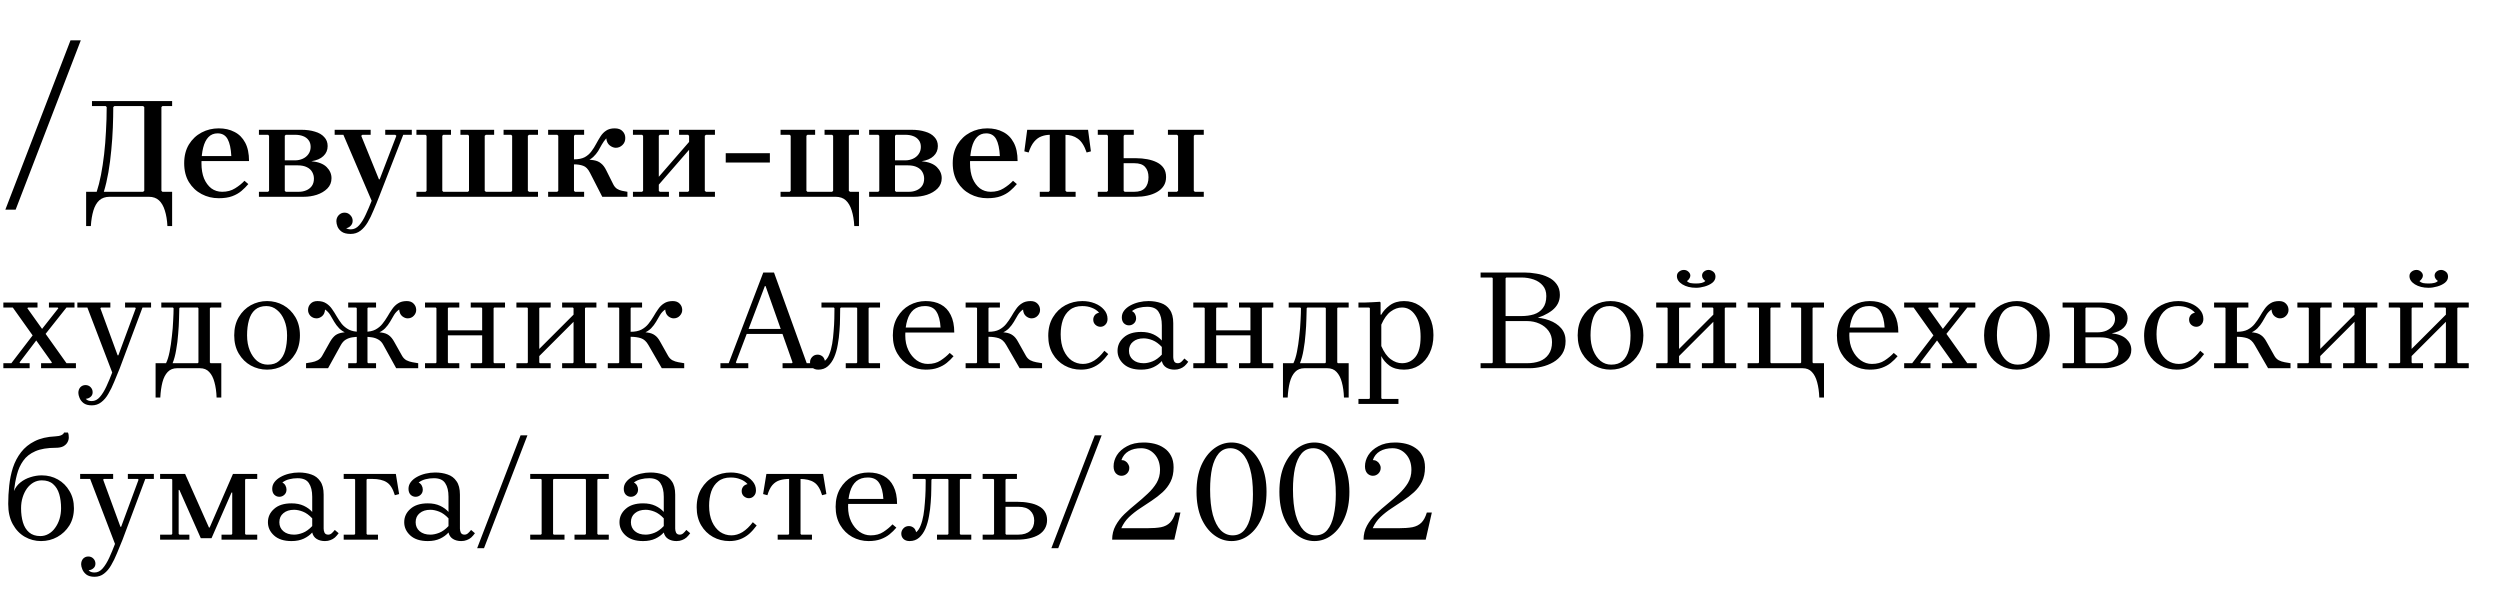 <?xml version="1.0" encoding="UTF-8"?> <svg xmlns="http://www.w3.org/2000/svg" width="140" height="33" viewBox="0 0 140 33" fill="none"><path d="M0.3 11.74L3.948 2.26H4.524L0.876 11.74H0.3ZM9.639 5.94H9.095L9.039 5.996V10.684L9.095 10.74H9.639V12.66H9.375C9.359 12.329 9.311 12.039 9.231 11.788C9.156 11.543 9.047 11.353 8.903 11.22C8.759 11.087 8.569 11.02 8.335 11.02H6.135C5.9 11.02 5.708 11.087 5.559 11.22C5.415 11.353 5.305 11.543 5.231 11.788C5.156 12.039 5.108 12.329 5.087 12.66H4.823V10.74H5.415C5.505 10.468 5.585 10.153 5.655 9.796C5.724 9.439 5.783 9.052 5.831 8.636C5.879 8.22 5.913 7.788 5.935 7.34C5.961 6.892 5.975 6.444 5.975 5.996L5.919 5.94H5.151V5.66H9.639V5.94ZM8.015 10.74L8.079 10.684V5.996L8.015 5.94H6.407L6.343 5.996C6.343 6.348 6.335 6.732 6.319 7.148C6.303 7.564 6.273 7.985 6.231 8.412C6.193 8.833 6.14 9.244 6.071 9.644C6.001 10.044 5.916 10.409 5.815 10.74H8.015ZM12.25 11.1C11.903 11.1 11.583 11.023 11.29 10.868C10.996 10.713 10.759 10.489 10.578 10.196C10.402 9.903 10.314 9.551 10.314 9.14C10.314 8.735 10.402 8.385 10.578 8.092C10.759 7.799 10.996 7.575 11.29 7.42C11.583 7.265 11.903 7.188 12.25 7.188C12.586 7.188 12.879 7.255 13.13 7.388C13.386 7.516 13.586 7.716 13.73 7.988C13.874 8.255 13.946 8.599 13.946 9.02H11.122V8.74H12.954C12.932 8.319 12.863 8.001 12.746 7.788C12.628 7.575 12.442 7.468 12.186 7.468C11.978 7.468 11.807 7.537 11.674 7.676C11.54 7.815 11.442 8.012 11.378 8.268C11.314 8.519 11.282 8.809 11.282 9.14C11.282 9.471 11.33 9.756 11.426 9.996C11.527 10.231 11.663 10.415 11.834 10.548C12.01 10.676 12.212 10.74 12.442 10.74C12.719 10.74 12.959 10.676 13.162 10.548C13.37 10.42 13.546 10.279 13.69 10.124L13.906 10.308C13.794 10.441 13.666 10.569 13.522 10.692C13.378 10.815 13.204 10.913 13.002 10.988C12.799 11.063 12.548 11.1 12.25 11.1ZM17.436 9.028C17.825 9.065 18.11 9.175 18.292 9.356C18.473 9.537 18.564 9.745 18.564 9.98C18.564 10.209 18.486 10.401 18.332 10.556C18.177 10.711 17.98 10.828 17.74 10.908C17.505 10.983 17.262 11.02 17.012 11.02H14.5V10.74H15.012L15.068 10.684V7.604L15.012 7.548H14.5V7.268H16.868C17.161 7.268 17.417 7.303 17.636 7.372C17.86 7.436 18.033 7.537 18.156 7.676C18.284 7.809 18.348 7.977 18.348 8.18C18.348 8.404 18.268 8.591 18.108 8.74C17.953 8.889 17.729 8.985 17.436 9.028ZM15.948 7.604V8.98H16.524C16.673 8.98 16.814 8.951 16.948 8.892C17.081 8.833 17.188 8.748 17.268 8.636C17.353 8.519 17.396 8.383 17.396 8.228C17.396 8.073 17.356 7.945 17.276 7.844C17.201 7.743 17.097 7.668 16.964 7.62C16.836 7.572 16.689 7.548 16.524 7.548H16.004L15.948 7.604ZM16.74 10.74C16.884 10.74 17.02 10.713 17.148 10.66C17.276 10.607 17.38 10.527 17.46 10.42C17.54 10.308 17.58 10.169 17.58 10.004C17.58 9.871 17.548 9.748 17.484 9.636C17.42 9.519 17.321 9.428 17.188 9.364C17.054 9.295 16.881 9.26 16.668 9.26H15.948V10.684L16.004 10.74H16.74ZM20.813 11.244L19.229 7.548H18.741V7.268H20.757V7.548H20.293L20.229 7.604L21.221 10.044H21.261L22.197 7.604L22.133 7.548H21.573V7.268H23.061V7.548H22.581L21.229 11.02L20.813 11.244ZM19.637 13.1C19.424 13.1 19.258 13.06 19.141 12.98C19.029 12.9 18.949 12.804 18.901 12.692C18.858 12.58 18.837 12.479 18.837 12.388C18.837 12.255 18.882 12.14 18.973 12.044C19.064 11.953 19.17 11.908 19.293 11.908C19.421 11.908 19.528 11.953 19.613 12.044C19.704 12.135 19.749 12.241 19.749 12.364C19.749 12.487 19.704 12.588 19.613 12.668C19.528 12.748 19.421 12.788 19.293 12.788C19.213 12.788 19.146 12.767 19.093 12.724C19.045 12.681 19.008 12.631 18.981 12.572C18.96 12.513 18.949 12.452 18.949 12.388H19.189C19.189 12.452 19.202 12.519 19.229 12.588C19.261 12.663 19.309 12.724 19.373 12.772C19.442 12.82 19.533 12.844 19.645 12.844C19.821 12.844 19.976 12.769 20.109 12.62C20.242 12.471 20.365 12.273 20.477 12.028C20.589 11.788 20.701 11.527 20.813 11.244L21.229 11.02C21.128 11.281 21.024 11.535 20.917 11.78C20.816 12.031 20.706 12.255 20.589 12.452C20.472 12.649 20.336 12.807 20.181 12.924C20.026 13.041 19.845 13.1 19.637 13.1ZM29.624 7.548L29.56 7.604V10.684L29.624 10.74H30.128V11.02H23.32V10.74H23.832L23.888 10.684V7.604L23.832 7.548H23.32V7.268H25.256V7.548H24.824L24.768 7.604V10.684L24.824 10.74H26.208L26.264 10.684V7.604L26.208 7.548H25.784V7.268H27.672V7.548H27.208L27.144 7.604V10.684L27.208 10.74H28.624L28.68 10.684V7.604L28.624 7.548H28.2V7.268H30.128V7.548H29.624ZM32.143 10.684L32.199 10.74H32.711V11.02H30.695V10.74H31.207L31.263 10.684V7.604L31.207 7.548H30.695V7.268H32.711V7.548H32.199L32.143 7.604V10.684ZM33.727 11.02L33.039 9.676C32.932 9.463 32.804 9.332 32.655 9.284C32.511 9.231 32.34 9.204 32.143 9.204V8.924H32.639C32.884 8.924 33.087 8.94 33.247 8.972C33.412 8.999 33.548 9.057 33.655 9.148C33.767 9.233 33.866 9.364 33.951 9.54L34.343 10.324C34.396 10.431 34.466 10.513 34.551 10.572C34.636 10.625 34.73 10.663 34.831 10.684C34.932 10.705 35.034 10.724 35.135 10.74V11.02H33.727ZM34.423 7.188C34.62 7.188 34.767 7.241 34.863 7.348C34.964 7.449 35.015 7.575 35.015 7.724C35.02 7.884 34.967 8.017 34.855 8.124C34.748 8.225 34.626 8.276 34.487 8.276C34.375 8.276 34.263 8.233 34.151 8.148C34.039 8.063 33.972 7.929 33.951 7.748C33.855 7.855 33.772 7.969 33.703 8.092C33.639 8.215 33.57 8.337 33.495 8.46C33.42 8.577 33.33 8.687 33.223 8.788C33.116 8.889 32.978 8.969 32.807 9.028C32.636 9.087 32.415 9.116 32.143 9.116V8.924C32.388 8.924 32.588 8.884 32.743 8.804C32.898 8.719 33.023 8.609 33.119 8.476C33.22 8.343 33.308 8.204 33.383 8.06C33.463 7.911 33.546 7.769 33.631 7.636C33.716 7.503 33.82 7.396 33.943 7.316C34.066 7.231 34.226 7.188 34.423 7.188ZM36.893 10.684L36.949 10.74H37.461V11.02H35.445V10.74H35.957L36.013 10.684V7.604L35.957 7.548H35.445V7.268H37.461V7.548H36.949L36.893 7.604V10.684ZM39.469 10.684L39.533 10.74H40.037V11.02H38.029V10.74H38.533L38.589 10.684V7.604L38.533 7.548H38.029V7.268H40.037V7.548H39.533L39.469 7.604V10.684ZM38.589 8.388L36.893 10.34V9.9L38.589 7.948V8.388ZM40.641 8.58H43.113V9.1H40.641V8.58ZM43.711 11.02V10.74H44.223L44.279 10.684V7.604L44.223 7.548H43.711V7.268H45.647V7.548H45.215L45.159 7.604V10.684L45.215 10.74H46.599L46.655 10.684V7.604L46.599 7.548H46.175V7.268H48.103V7.548H47.599L47.535 7.604V10.684L47.599 10.74H48.103V12.66H47.839C47.823 12.329 47.775 12.039 47.695 11.788C47.62 11.543 47.511 11.353 47.367 11.22C47.223 11.087 47.031 11.02 46.791 11.02H43.711ZM51.608 9.028C51.997 9.065 52.282 9.175 52.464 9.356C52.645 9.537 52.736 9.745 52.736 9.98C52.736 10.209 52.658 10.401 52.504 10.556C52.349 10.711 52.152 10.828 51.912 10.908C51.677 10.983 51.434 11.02 51.184 11.02H48.672V10.74H49.184L49.24 10.684V7.604L49.184 7.548H48.672V7.268H51.04C51.333 7.268 51.589 7.303 51.808 7.372C52.032 7.436 52.205 7.537 52.328 7.676C52.456 7.809 52.52 7.977 52.52 8.18C52.52 8.404 52.44 8.591 52.28 8.74C52.125 8.889 51.901 8.985 51.608 9.028ZM50.12 7.604V8.98H50.696C50.845 8.98 50.986 8.951 51.12 8.892C51.253 8.833 51.36 8.748 51.44 8.636C51.525 8.519 51.568 8.383 51.568 8.228C51.568 8.073 51.528 7.945 51.448 7.844C51.373 7.743 51.269 7.668 51.136 7.62C51.008 7.572 50.861 7.548 50.696 7.548H50.176L50.12 7.604ZM50.912 10.74C51.056 10.74 51.192 10.713 51.32 10.66C51.448 10.607 51.552 10.527 51.632 10.42C51.712 10.308 51.752 10.169 51.752 10.004C51.752 9.871 51.72 9.748 51.656 9.636C51.592 9.519 51.493 9.428 51.36 9.364C51.226 9.295 51.053 9.26 50.84 9.26H50.12V10.684L50.176 10.74H50.912ZM55.289 11.1C54.942 11.1 54.622 11.023 54.329 10.868C54.035 10.713 53.798 10.489 53.617 10.196C53.441 9.903 53.353 9.551 53.353 9.14C53.353 8.735 53.441 8.385 53.617 8.092C53.798 7.799 54.035 7.575 54.329 7.42C54.622 7.265 54.942 7.188 55.289 7.188C55.625 7.188 55.918 7.255 56.169 7.388C56.425 7.516 56.625 7.716 56.769 7.988C56.913 8.255 56.985 8.599 56.985 9.02H54.161V8.74H55.993C55.971 8.319 55.902 8.001 55.785 7.788C55.667 7.575 55.481 7.468 55.225 7.468C55.017 7.468 54.846 7.537 54.713 7.676C54.58 7.815 54.481 8.012 54.417 8.268C54.353 8.519 54.321 8.809 54.321 9.14C54.321 9.471 54.369 9.756 54.465 9.996C54.566 10.231 54.702 10.415 54.873 10.548C55.049 10.676 55.252 10.74 55.481 10.74C55.758 10.74 55.998 10.676 56.201 10.548C56.409 10.42 56.585 10.279 56.729 10.124L56.945 10.308C56.833 10.441 56.705 10.569 56.561 10.692C56.417 10.815 56.243 10.913 56.041 10.988C55.838 11.063 55.587 11.1 55.289 11.1ZM58.827 7.548C58.645 7.548 58.477 7.577 58.323 7.636C58.173 7.689 58.038 7.788 57.915 7.932C57.792 8.076 57.688 8.279 57.603 8.54L57.363 8.476L57.523 7.268H60.931L61.091 8.476L60.851 8.54C60.723 8.161 60.557 7.903 60.355 7.764C60.157 7.62 59.912 7.548 59.619 7.548H58.827ZM59.667 7.436V10.684L59.731 10.74H60.235V11.02H58.227V10.74H58.731L58.787 10.684V7.436H59.667ZM66.852 10.684L66.908 10.74H67.412V11.02H65.404V10.74H65.908L65.972 10.684V7.604L65.908 7.548H65.404V7.268H67.412V7.548H66.908L66.852 7.604V10.684ZM61.476 11.02V10.74H61.988L62.044 10.684V7.604L61.988 7.548H61.476V7.268H63.492V7.548H62.98L62.924 7.604V8.86H63.628C63.842 8.86 64.047 8.879 64.244 8.916C64.447 8.953 64.628 9.012 64.788 9.092C64.948 9.172 65.074 9.279 65.164 9.412C65.255 9.545 65.3 9.713 65.3 9.916C65.3 10.108 65.255 10.273 65.164 10.412C65.074 10.551 64.948 10.665 64.788 10.756C64.628 10.847 64.447 10.913 64.244 10.956C64.047 10.999 63.842 11.02 63.628 11.02H61.476ZM62.98 10.74H63.524C63.791 10.74 63.988 10.671 64.116 10.532C64.25 10.388 64.316 10.185 64.316 9.924C64.316 9.679 64.252 9.487 64.124 9.348C64.002 9.209 63.802 9.14 63.524 9.14H62.924V10.684L62.98 10.74Z" fill="black"></path><path d="M2.3 20.62V20.34H2.868L2.908 20.3L0.716 17.22H0.188V16.94H2.1V17.22H1.572L1.532 17.26L3.724 20.34H4.252V20.62H2.3ZM0.188 20.62V20.34H0.636L1.964 18.604H2.38L1.092 20.3L1.132 20.34H1.66V20.62H0.188ZM2.084 18.764L3.268 17.26L3.228 17.22H2.74V16.94H4.172V17.22H3.724L2.5 18.764H2.084ZM6.284 20.86L4.892 17.22H4.332V16.94H6.18V17.22H5.66L5.62 17.26L6.588 19.9H6.628L7.604 17.26L7.564 17.22H7.004V16.94H8.46V17.22H7.98L6.708 20.62L6.284 20.86ZM5.14 22.7C4.943 22.7 4.788 22.657 4.676 22.572C4.569 22.487 4.495 22.388 4.452 22.276C4.409 22.169 4.388 22.079 4.388 22.004C4.388 21.876 4.425 21.77 4.5 21.684C4.58 21.604 4.676 21.564 4.788 21.564C4.9 21.564 4.993 21.602 5.068 21.676C5.148 21.756 5.188 21.852 5.188 21.964C5.188 22.076 5.148 22.164 5.068 22.228C4.988 22.297 4.895 22.332 4.788 22.332C4.729 22.332 4.673 22.316 4.62 22.284C4.567 22.258 4.524 22.22 4.492 22.172C4.46 22.124 4.444 22.068 4.444 22.004H4.684C4.684 22.058 4.695 22.119 4.716 22.188C4.743 22.263 4.788 22.327 4.852 22.38C4.921 22.433 5.017 22.46 5.14 22.46C5.311 22.46 5.463 22.383 5.596 22.228C5.729 22.073 5.852 21.873 5.964 21.628C6.076 21.383 6.183 21.127 6.284 20.86L6.708 20.62C6.601 20.881 6.497 21.135 6.396 21.38C6.295 21.631 6.185 21.855 6.068 22.052C5.956 22.25 5.823 22.407 5.668 22.524C5.519 22.642 5.343 22.7 5.14 22.7ZM12.393 17.22H11.793L11.753 17.26V20.3L11.793 20.34H12.393V22.26H12.129C12.119 21.94 12.079 21.655 12.009 21.404C11.945 21.159 11.847 20.967 11.713 20.828C11.585 20.689 11.412 20.62 11.193 20.62H9.913C9.7 20.62 9.527 20.689 9.393 20.828C9.26 20.967 9.161 21.159 9.097 21.404C9.033 21.655 8.993 21.94 8.977 22.26H8.713V20.34H9.297C9.377 20.18 9.444 19.967 9.497 19.7C9.551 19.433 9.593 19.145 9.625 18.836C9.663 18.527 9.687 18.233 9.697 17.956C9.713 17.674 9.721 17.442 9.721 17.26L9.681 17.22H9.033V16.94H12.393V17.22ZM11.073 20.34L11.113 20.3V17.26L11.073 17.22H10.081L10.041 17.26C10.041 17.404 10.036 17.604 10.025 17.86C10.02 18.116 10.004 18.396 9.977 18.7C9.956 19.004 9.919 19.303 9.865 19.596C9.817 19.884 9.751 20.132 9.665 20.34H11.073ZM14.956 16.86C15.287 16.86 15.591 16.938 15.868 17.092C16.145 17.247 16.369 17.468 16.54 17.756C16.71 18.044 16.796 18.386 16.796 18.78C16.796 19.175 16.71 19.516 16.54 19.804C16.369 20.092 16.145 20.314 15.868 20.468C15.591 20.623 15.287 20.7 14.956 20.7C14.63 20.7 14.326 20.623 14.044 20.468C13.767 20.314 13.543 20.092 13.372 19.804C13.201 19.516 13.116 19.175 13.116 18.78C13.116 18.386 13.201 18.044 13.372 17.756C13.543 17.468 13.767 17.247 14.044 17.092C14.326 16.938 14.63 16.86 14.956 16.86ZM14.996 20.42C15.262 20.42 15.473 20.351 15.628 20.212C15.788 20.068 15.902 19.873 15.972 19.628C16.041 19.383 16.076 19.1 16.076 18.78C16.076 18.465 16.025 18.186 15.924 17.94C15.822 17.689 15.684 17.495 15.508 17.356C15.337 17.212 15.14 17.14 14.916 17.14C14.655 17.14 14.444 17.209 14.284 17.348C14.124 17.487 14.009 17.681 13.94 17.932C13.87 18.177 13.836 18.46 13.836 18.78C13.836 19.095 13.886 19.378 13.988 19.628C14.089 19.873 14.225 20.068 14.396 20.212C14.572 20.351 14.772 20.42 14.996 20.42ZM20.579 20.3L20.619 20.34H21.059V20.62H19.499V20.34H19.939L19.979 20.3V17.26L19.939 17.22H19.499V16.94H21.059V17.22H20.619L20.579 17.26V20.3ZM22.187 20.62L21.467 19.316C21.398 19.183 21.307 19.084 21.195 19.02C21.088 18.956 20.968 18.913 20.835 18.892C20.702 18.871 20.563 18.86 20.419 18.86V18.58H20.659C20.947 18.58 21.177 18.593 21.347 18.62C21.523 18.642 21.665 18.692 21.771 18.772C21.883 18.852 21.985 18.975 22.075 19.14L22.515 19.924C22.574 20.031 22.654 20.113 22.755 20.172C22.862 20.226 22.974 20.263 23.091 20.284C23.209 20.305 23.318 20.324 23.419 20.34V20.62H22.187ZM22.779 16.86C22.945 16.86 23.073 16.908 23.163 17.004C23.254 17.095 23.302 17.207 23.307 17.34C23.312 17.468 23.267 17.583 23.171 17.684C23.081 17.78 22.966 17.828 22.827 17.828C22.726 17.828 22.625 17.788 22.523 17.708C22.422 17.623 22.366 17.497 22.355 17.332C22.238 17.412 22.142 17.514 22.067 17.636C21.992 17.759 21.918 17.887 21.843 18.02C21.768 18.148 21.675 18.271 21.563 18.388C21.451 18.5 21.305 18.593 21.123 18.668C20.947 18.738 20.712 18.772 20.419 18.772V18.58C20.665 18.58 20.864 18.54 21.019 18.46C21.179 18.375 21.31 18.268 21.411 18.14C21.518 18.007 21.614 17.868 21.699 17.724C21.785 17.575 21.872 17.436 21.963 17.308C22.054 17.175 22.163 17.068 22.291 16.988C22.419 16.903 22.582 16.86 22.779 16.86ZM18.371 20.62H17.139V20.34C17.241 20.324 17.35 20.305 17.467 20.284C17.584 20.263 17.694 20.226 17.795 20.172C17.902 20.113 17.985 20.031 18.043 19.924L18.483 19.14C18.579 18.975 18.68 18.852 18.787 18.772C18.899 18.692 19.041 18.642 19.211 18.62C19.387 18.593 19.616 18.58 19.899 18.58H20.139V18.86C19.995 18.86 19.857 18.871 19.723 18.892C19.59 18.913 19.47 18.956 19.363 19.02C19.256 19.084 19.166 19.183 19.091 19.316L18.371 20.62ZM17.779 16.86C17.977 16.86 18.139 16.903 18.267 16.988C18.395 17.068 18.505 17.175 18.595 17.308C18.686 17.436 18.774 17.575 18.859 17.724C18.945 17.868 19.038 18.007 19.139 18.14C19.246 18.268 19.379 18.375 19.539 18.46C19.699 18.54 19.899 18.58 20.139 18.58V18.772C19.846 18.772 19.608 18.738 19.427 18.668C19.251 18.593 19.107 18.5 18.995 18.388C18.883 18.271 18.79 18.148 18.715 18.02C18.64 17.887 18.566 17.759 18.491 17.636C18.416 17.514 18.32 17.412 18.203 17.332C18.192 17.497 18.137 17.623 18.035 17.708C17.934 17.788 17.832 17.828 17.731 17.828C17.593 17.828 17.475 17.78 17.379 17.684C17.288 17.583 17.246 17.468 17.251 17.34C17.256 17.207 17.305 17.095 17.395 17.004C17.486 16.908 17.614 16.86 17.779 16.86ZM26.361 20.62V20.34H26.961L27.001 20.3V17.26L26.961 17.22H26.361V16.94H28.281V17.22H27.681L27.641 17.26V20.3L27.681 20.34H28.281V20.62H26.361ZM23.801 20.62V20.34H24.401L24.441 20.3V17.26L24.401 17.22H23.801V16.94H25.721V17.22H25.121L25.081 17.26V20.3L25.121 20.34H25.721V20.62H23.801ZM24.761 18.78V18.5H27.385V18.78H24.761ZM30.199 20.3L30.239 20.34H30.839V20.62H28.919V20.34H29.519L29.559 20.3V17.26L29.519 17.22H28.919V16.94H30.839V17.22H30.239L30.199 17.26V20.3ZM32.759 20.3L32.799 20.34H33.399V20.62H31.479V20.34H32.079L32.119 20.3V17.26L32.079 17.22H31.479V16.94H33.399V17.22H32.799L32.759 17.26V20.3ZM32.119 18.02L30.199 19.94V19.54L32.119 17.62V18.02ZM35.316 20.3L35.356 20.34H35.956V20.62H34.036V20.34H34.636L34.676 20.3V17.26L34.636 17.22H34.036V16.94H35.956V17.22H35.356L35.316 17.26V20.3ZM37.06 20.62L36.308 19.316C36.196 19.119 36.057 18.994 35.892 18.94C35.727 18.887 35.535 18.86 35.316 18.86V18.58H35.556C35.844 18.58 36.073 18.593 36.244 18.62C36.42 18.642 36.561 18.692 36.668 18.772C36.78 18.847 36.881 18.97 36.972 19.14L37.412 19.924C37.471 20.031 37.55 20.113 37.652 20.172C37.758 20.226 37.87 20.263 37.988 20.284C38.105 20.305 38.215 20.324 38.316 20.34V20.62H37.06ZM37.676 16.86C37.841 16.86 37.969 16.908 38.06 17.004C38.151 17.095 38.199 17.207 38.204 17.34C38.209 17.468 38.164 17.583 38.068 17.684C37.977 17.78 37.862 17.828 37.724 17.828C37.623 17.828 37.521 17.788 37.42 17.708C37.319 17.623 37.263 17.497 37.252 17.332C37.135 17.412 37.038 17.514 36.964 17.636C36.889 17.759 36.815 17.887 36.74 18.02C36.665 18.148 36.572 18.271 36.46 18.388C36.348 18.5 36.201 18.593 36.02 18.668C35.844 18.738 35.609 18.772 35.316 18.772V18.58C35.561 18.58 35.761 18.54 35.916 18.46C36.076 18.375 36.206 18.268 36.308 18.14C36.414 18.007 36.511 17.868 36.596 17.724C36.681 17.575 36.769 17.436 36.86 17.308C36.95 17.175 37.06 17.068 37.188 16.988C37.316 16.903 37.478 16.86 37.676 16.86ZM40.344 20.62V20.34H40.808L42.744 15.26H43.344L45.176 20.34H45.72V20.62H43.824V20.34H44.344L44.384 20.3L42.872 16.02H42.832L41.208 20.3L41.248 20.34H41.904V20.62H40.344ZM41.616 18.7V18.42H44.008V18.7H41.616ZM48.682 17.22L48.642 17.26V20.3L48.682 20.34H49.282V20.62H47.362V20.34H47.962L48.002 20.3V17.26L47.962 17.22H47.09L47.05 17.26C47.05 17.404 47.048 17.588 47.042 17.812C47.042 18.031 47.032 18.271 47.01 18.532C46.994 18.788 46.962 19.044 46.914 19.3C46.872 19.556 46.805 19.791 46.714 20.004C46.624 20.212 46.506 20.38 46.362 20.508C46.218 20.636 46.04 20.7 45.826 20.7C45.682 20.7 45.568 20.66 45.482 20.58C45.402 20.5 45.362 20.401 45.362 20.284C45.362 20.172 45.402 20.073 45.482 19.988C45.562 19.903 45.664 19.86 45.786 19.86C45.877 19.86 45.96 19.887 46.034 19.94C46.109 19.988 46.162 20.076 46.194 20.204C46.296 20.124 46.378 20.002 46.442 19.836C46.512 19.666 46.565 19.471 46.602 19.252C46.64 19.028 46.666 18.796 46.682 18.556C46.704 18.311 46.717 18.076 46.722 17.852C46.728 17.628 46.73 17.431 46.73 17.26L46.69 17.22H46.002V16.94H49.282V17.22H48.682ZM51.839 20.7C51.513 20.7 51.209 20.623 50.927 20.468C50.649 20.314 50.425 20.092 50.255 19.804C50.084 19.516 49.999 19.175 49.999 18.78C49.999 18.386 50.084 18.044 50.255 17.756C50.425 17.468 50.649 17.247 50.927 17.092C51.209 16.938 51.513 16.86 51.839 16.86C52.169 16.86 52.452 16.924 52.687 17.052C52.927 17.18 53.111 17.375 53.239 17.636C53.372 17.898 53.439 18.226 53.439 18.62H50.639V18.34H52.671C52.649 17.956 52.572 17.66 52.439 17.452C52.311 17.244 52.097 17.14 51.799 17.14C51.537 17.14 51.324 17.209 51.159 17.348C50.999 17.487 50.881 17.681 50.807 17.932C50.732 18.177 50.695 18.46 50.695 18.78C50.695 19.095 50.753 19.372 50.871 19.612C50.988 19.852 51.143 20.041 51.335 20.18C51.527 20.314 51.735 20.38 51.959 20.38C52.241 20.38 52.479 20.316 52.671 20.188C52.868 20.06 53.039 19.919 53.183 19.764L53.399 19.948C53.287 20.081 53.159 20.207 53.015 20.324C52.876 20.436 52.711 20.527 52.519 20.596C52.332 20.666 52.105 20.7 51.839 20.7ZM55.355 20.3L55.395 20.34H55.995V20.62H54.075V20.34H54.675L54.715 20.3V17.26L54.675 17.22H54.075V16.94H55.995V17.22H55.395L55.355 17.26V20.3ZM57.099 20.62L56.347 19.316C56.235 19.119 56.096 18.994 55.931 18.94C55.766 18.887 55.574 18.86 55.355 18.86V18.58H55.595C55.883 18.58 56.112 18.593 56.283 18.62C56.459 18.642 56.6 18.692 56.707 18.772C56.819 18.847 56.92 18.97 57.011 19.14L57.451 19.924C57.51 20.031 57.59 20.113 57.691 20.172C57.797 20.226 57.91 20.263 58.027 20.284C58.144 20.305 58.254 20.324 58.355 20.34V20.62H57.099ZM57.715 16.86C57.88 16.86 58.008 16.908 58.099 17.004C58.19 17.095 58.237 17.207 58.243 17.34C58.248 17.468 58.203 17.583 58.107 17.684C58.016 17.78 57.901 17.828 57.763 17.828C57.661 17.828 57.56 17.788 57.459 17.708C57.358 17.623 57.301 17.497 57.291 17.332C57.173 17.412 57.078 17.514 57.003 17.636C56.928 17.759 56.853 17.887 56.779 18.02C56.704 18.148 56.611 18.271 56.499 18.388C56.387 18.5 56.24 18.593 56.059 18.668C55.883 18.738 55.648 18.772 55.355 18.772V18.58C55.6 18.58 55.8 18.54 55.955 18.46C56.115 18.375 56.245 18.268 56.347 18.14C56.453 18.007 56.55 17.868 56.635 17.724C56.72 17.575 56.808 17.436 56.899 17.308C56.989 17.175 57.099 17.068 57.227 16.988C57.355 16.903 57.517 16.86 57.715 16.86ZM60.534 20.7C60.198 20.7 59.891 20.623 59.614 20.468C59.336 20.314 59.115 20.095 58.95 19.812C58.784 19.529 58.702 19.196 58.702 18.812C58.702 18.401 58.79 18.052 58.966 17.764C59.142 17.471 59.374 17.247 59.662 17.092C59.955 16.938 60.272 16.86 60.614 16.86C60.864 16.86 61.096 16.903 61.31 16.988C61.523 17.073 61.694 17.191 61.822 17.34C61.955 17.489 62.022 17.663 62.022 17.86C62.022 17.994 61.982 18.1 61.902 18.18C61.827 18.26 61.734 18.3 61.622 18.3C61.52 18.3 61.427 18.263 61.342 18.188C61.262 18.113 61.222 18.017 61.222 17.9C61.222 17.815 61.246 17.738 61.294 17.668C61.342 17.593 61.427 17.54 61.55 17.508C61.438 17.386 61.302 17.295 61.142 17.236C60.987 17.172 60.808 17.14 60.606 17.14C60.318 17.14 60.086 17.212 59.91 17.356C59.734 17.495 59.603 17.684 59.518 17.924C59.438 18.164 59.398 18.431 59.398 18.724C59.398 19.071 59.454 19.369 59.566 19.62C59.678 19.866 59.827 20.055 60.014 20.188C60.206 20.316 60.416 20.38 60.646 20.38C60.859 20.38 61.067 20.319 61.27 20.196C61.472 20.068 61.664 19.884 61.846 19.644L62.062 19.828C61.928 20.009 61.787 20.167 61.638 20.3C61.488 20.428 61.323 20.527 61.142 20.596C60.96 20.666 60.758 20.7 60.534 20.7ZM65.774 20.7C65.592 20.7 65.438 20.66 65.31 20.58C65.182 20.5 65.099 20.38 65.062 20.22V18.22C65.062 17.895 65 17.642 64.878 17.46C64.76 17.273 64.55 17.18 64.246 17.18C64.08 17.18 63.926 17.199 63.782 17.236C63.643 17.268 63.512 17.329 63.39 17.42C63.475 17.468 63.534 17.527 63.566 17.596C63.603 17.666 63.622 17.74 63.622 17.82C63.622 17.938 63.582 18.034 63.502 18.108C63.422 18.183 63.328 18.22 63.222 18.22C63.11 18.22 63.014 18.18 62.934 18.1C62.859 18.02 62.822 17.911 62.822 17.772C62.822 17.634 62.864 17.508 62.95 17.396C63.035 17.284 63.15 17.188 63.294 17.108C63.438 17.028 63.598 16.967 63.774 16.924C63.955 16.881 64.136 16.86 64.318 16.86C64.574 16.86 64.806 16.898 65.014 16.972C65.222 17.041 65.387 17.167 65.51 17.348C65.638 17.524 65.702 17.775 65.702 18.1V20.004C65.702 20.079 65.718 20.154 65.75 20.228C65.787 20.303 65.856 20.34 65.958 20.34C66.032 20.34 66.099 20.314 66.158 20.26C66.216 20.207 66.272 20.145 66.326 20.076L66.542 20.26C66.478 20.351 66.408 20.431 66.334 20.5C66.259 20.564 66.176 20.612 66.086 20.644C65.995 20.681 65.891 20.7 65.774 20.7ZM63.902 20.7C63.48 20.7 63.155 20.596 62.926 20.388C62.696 20.18 62.582 19.932 62.582 19.644C62.582 19.351 62.696 19.103 62.926 18.9C63.155 18.692 63.48 18.588 63.902 18.588C64.168 18.588 64.398 18.634 64.59 18.724C64.782 18.815 64.939 18.93 65.062 19.068V19.428C64.891 19.247 64.718 19.122 64.542 19.052C64.366 18.983 64.2 18.948 64.046 18.948C63.795 18.948 63.595 19.012 63.446 19.14C63.296 19.263 63.222 19.431 63.222 19.644C63.222 19.852 63.296 20.02 63.446 20.148C63.595 20.276 63.795 20.34 64.046 20.34C64.2 20.34 64.366 20.305 64.542 20.236C64.718 20.167 64.891 20.041 65.062 19.86V20.22C64.939 20.359 64.782 20.474 64.59 20.564C64.398 20.655 64.168 20.7 63.902 20.7ZM69.385 20.62V20.34H69.985L70.025 20.3V17.26L69.985 17.22H69.385V16.94H71.305V17.22H70.705L70.665 17.26V20.3L70.705 20.34H71.305V20.62H69.385ZM66.825 20.62V20.34H67.425L67.465 20.3V17.26L67.425 17.22H66.825V16.94H68.745V17.22H68.145L68.105 17.26V20.3L68.145 20.34H68.745V20.62H66.825ZM67.785 18.78V18.5H70.409V18.78H67.785ZM75.526 17.22H74.926L74.886 17.26V20.3L74.926 20.34H75.526V22.26H75.262C75.251 21.94 75.211 21.655 75.142 21.404C75.078 21.159 74.979 20.967 74.846 20.828C74.718 20.689 74.545 20.62 74.326 20.62H73.046C72.833 20.62 72.659 20.689 72.526 20.828C72.393 20.967 72.294 21.159 72.23 21.404C72.166 21.655 72.126 21.94 72.11 22.26H71.846V20.34H72.43C72.51 20.18 72.577 19.967 72.63 19.7C72.683 19.433 72.726 19.145 72.758 18.836C72.795 18.527 72.819 18.233 72.83 17.956C72.846 17.674 72.854 17.442 72.854 17.26L72.814 17.22H72.166V16.94H75.526V17.22ZM74.206 20.34L74.246 20.3V17.26L74.206 17.22H73.214L73.174 17.26C73.174 17.404 73.169 17.604 73.158 17.86C73.153 18.116 73.137 18.396 73.11 18.7C73.089 19.004 73.051 19.303 72.998 19.596C72.95 19.884 72.883 20.132 72.798 20.34H74.206ZM78.625 16.86C78.945 16.86 79.227 16.94 79.473 17.1C79.723 17.255 79.918 17.476 80.057 17.764C80.201 18.047 80.273 18.38 80.273 18.764C80.273 19.148 80.201 19.487 80.057 19.78C79.918 20.068 79.723 20.295 79.473 20.46C79.227 20.62 78.945 20.7 78.625 20.7C78.289 20.7 78.017 20.625 77.809 20.476C77.606 20.327 77.454 20.148 77.353 19.94V22.3L77.393 22.34H78.313V22.62H76.073V22.34H76.673L76.713 22.3V17.26L76.673 17.22H76.073V16.94C76.211 16.94 76.345 16.94 76.473 16.94C76.606 16.935 76.737 16.93 76.865 16.924C76.998 16.919 77.134 16.911 77.273 16.9L77.313 16.94V17.62H77.353C77.454 17.433 77.611 17.26 77.825 17.1C78.043 16.94 78.31 16.86 78.625 16.86ZM78.513 20.34C78.817 20.34 79.065 20.226 79.257 19.996C79.454 19.762 79.553 19.383 79.553 18.86C79.553 18.337 79.454 17.935 79.257 17.652C79.065 17.364 78.817 17.22 78.513 17.22C78.294 17.22 78.083 17.295 77.881 17.444C77.678 17.593 77.502 17.839 77.353 18.18V19.38C77.502 19.721 77.678 19.967 77.881 20.116C78.083 20.265 78.294 20.34 78.513 20.34ZM85.825 17.876V17.78C86.171 17.78 86.483 17.834 86.761 17.94C87.038 18.041 87.259 18.188 87.425 18.38C87.59 18.572 87.673 18.809 87.673 19.092C87.673 19.38 87.609 19.623 87.481 19.82C87.353 20.012 87.187 20.167 86.985 20.284C86.782 20.401 86.563 20.487 86.329 20.54C86.099 20.593 85.881 20.62 85.673 20.62H82.913V20.34H83.553L83.593 20.3V15.58L83.553 15.54H82.913V15.26H85.353C85.582 15.26 85.814 15.281 86.049 15.324C86.283 15.361 86.499 15.428 86.697 15.524C86.894 15.615 87.051 15.743 87.169 15.908C87.291 16.068 87.353 16.271 87.353 16.516C87.353 16.863 87.209 17.151 86.921 17.38C86.633 17.604 86.267 17.77 85.825 17.876ZM84.353 15.54L84.313 15.58V17.772L83.953 17.7H85.193C85.454 17.7 85.689 17.668 85.897 17.604C86.11 17.535 86.278 17.418 86.401 17.252C86.529 17.087 86.593 16.863 86.593 16.58C86.593 16.34 86.529 16.145 86.401 15.996C86.273 15.841 86.102 15.727 85.889 15.652C85.675 15.578 85.443 15.54 85.193 15.54H84.353ZM85.513 20.34C85.774 20.34 86.009 20.303 86.217 20.228C86.43 20.148 86.598 20.02 86.721 19.844C86.849 19.668 86.913 19.439 86.913 19.156C86.913 18.916 86.849 18.708 86.721 18.532C86.593 18.356 86.422 18.22 86.209 18.124C85.995 18.028 85.763 17.98 85.513 17.98H83.953L84.313 17.892V20.3L84.353 20.34H85.513ZM90.19 16.86C90.521 16.86 90.825 16.938 91.102 17.092C91.379 17.247 91.603 17.468 91.774 17.756C91.945 18.044 92.03 18.386 92.03 18.78C92.03 19.175 91.945 19.516 91.774 19.804C91.603 20.092 91.379 20.314 91.102 20.468C90.825 20.623 90.521 20.7 90.19 20.7C89.865 20.7 89.561 20.623 89.278 20.468C89.001 20.314 88.777 20.092 88.606 19.804C88.436 19.516 88.35 19.175 88.35 18.78C88.35 18.386 88.436 18.044 88.606 17.756C88.777 17.468 89.001 17.247 89.278 17.092C89.561 16.938 89.865 16.86 90.19 16.86ZM90.23 20.42C90.497 20.42 90.707 20.351 90.862 20.212C91.022 20.068 91.137 19.873 91.206 19.628C91.275 19.383 91.31 19.1 91.31 18.78C91.31 18.465 91.26 18.186 91.158 17.94C91.057 17.689 90.918 17.495 90.742 17.356C90.572 17.212 90.374 17.14 90.15 17.14C89.889 17.14 89.678 17.209 89.518 17.348C89.358 17.487 89.243 17.681 89.174 17.932C89.105 18.177 89.07 18.46 89.07 18.78C89.07 19.095 89.121 19.378 89.222 19.628C89.323 19.873 89.46 20.068 89.63 20.212C89.806 20.351 90.006 20.42 90.23 20.42ZM94.027 20.3L94.067 20.34H94.667V20.62H92.747V20.34H93.347L93.387 20.3V17.26L93.347 17.22H92.747V16.94H94.667V17.22H94.067L94.027 17.26V20.3ZM96.587 20.3L96.627 20.34H97.227V20.62H95.307V20.34H95.907L95.947 20.3V17.26L95.907 17.22H95.307V16.94H97.227V17.22H96.627L96.587 17.26V20.3ZM95.947 18.02L94.027 19.94V19.54L95.947 17.62V18.02ZM93.907 15.46C93.907 15.359 93.947 15.276 94.027 15.212C94.107 15.148 94.197 15.116 94.299 15.116C94.395 15.116 94.477 15.148 94.547 15.212C94.621 15.276 94.659 15.351 94.659 15.436C94.659 15.495 94.637 15.553 94.595 15.612C94.557 15.671 94.515 15.713 94.467 15.74C94.515 15.793 94.581 15.831 94.667 15.852C94.757 15.868 94.861 15.876 94.979 15.876C95.096 15.876 95.2 15.866 95.291 15.844C95.381 15.823 95.451 15.786 95.499 15.732C95.461 15.711 95.421 15.674 95.379 15.62C95.336 15.562 95.315 15.5 95.315 15.436C95.315 15.345 95.349 15.271 95.419 15.212C95.493 15.148 95.581 15.116 95.683 15.116C95.768 15.116 95.853 15.148 95.939 15.212C96.024 15.276 96.067 15.37 96.067 15.492C96.067 15.626 96.008 15.74 95.891 15.836C95.773 15.927 95.629 15.996 95.459 16.044C95.293 16.092 95.133 16.116 94.979 16.116C94.675 16.116 94.419 16.052 94.211 15.924C94.008 15.796 93.907 15.642 93.907 15.46ZM97.864 20.62V20.34H98.464L98.504 20.3V17.26L98.464 17.22H97.864V16.94H99.704V17.22H99.184L99.144 17.26V20.3L99.184 20.34H100.824L100.864 20.3V17.26L100.824 17.22H100.304V16.94H102.144V17.22H101.544L101.504 17.26V20.3L101.544 20.34H102.144V22.26H101.88C101.869 21.94 101.829 21.655 101.76 21.404C101.696 21.159 101.597 20.967 101.464 20.828C101.336 20.689 101.163 20.62 100.944 20.62H97.864ZM104.706 20.7C104.38 20.7 104.076 20.623 103.794 20.468C103.516 20.314 103.292 20.092 103.122 19.804C102.951 19.516 102.866 19.175 102.866 18.78C102.866 18.386 102.951 18.044 103.122 17.756C103.292 17.468 103.516 17.247 103.794 17.092C104.076 16.938 104.38 16.86 104.706 16.86C105.036 16.86 105.319 16.924 105.554 17.052C105.794 17.18 105.978 17.375 106.106 17.636C106.239 17.898 106.306 18.226 106.306 18.62H103.506V18.34H105.538C105.516 17.956 105.439 17.66 105.306 17.452C105.178 17.244 104.964 17.14 104.666 17.14C104.404 17.14 104.191 17.209 104.026 17.348C103.866 17.487 103.748 17.681 103.674 17.932C103.599 18.177 103.562 18.46 103.562 18.78C103.562 19.095 103.62 19.372 103.738 19.612C103.855 19.852 104.01 20.041 104.202 20.18C104.394 20.314 104.602 20.38 104.826 20.38C105.108 20.38 105.346 20.316 105.538 20.188C105.735 20.06 105.906 19.919 106.05 19.764L106.266 19.948C106.154 20.081 106.026 20.207 105.882 20.324C105.743 20.436 105.578 20.527 105.386 20.596C105.199 20.666 104.972 20.7 104.706 20.7ZM108.745 20.62V20.34H109.313L109.353 20.3L107.161 17.22H106.633V16.94H108.545V17.22H108.017L107.977 17.26L110.169 20.34H110.697V20.62H108.745ZM106.633 20.62V20.34H107.081L108.409 18.604H108.825L107.537 20.3L107.577 20.34H108.105V20.62H106.633ZM108.529 18.764L109.713 17.26L109.673 17.22H109.185V16.94H110.617V17.22H110.169L108.945 18.764H108.529ZM112.948 16.86C113.279 16.86 113.583 16.938 113.86 17.092C114.137 17.247 114.361 17.468 114.532 17.756C114.703 18.044 114.788 18.386 114.788 18.78C114.788 19.175 114.703 19.516 114.532 19.804C114.361 20.092 114.137 20.314 113.86 20.468C113.583 20.623 113.279 20.7 112.948 20.7C112.623 20.7 112.319 20.623 112.036 20.468C111.759 20.314 111.535 20.092 111.364 19.804C111.193 19.516 111.108 19.175 111.108 18.78C111.108 18.386 111.193 18.044 111.364 17.756C111.535 17.468 111.759 17.247 112.036 17.092C112.319 16.938 112.623 16.86 112.948 16.86ZM112.988 20.42C113.255 20.42 113.465 20.351 113.62 20.212C113.78 20.068 113.895 19.873 113.964 19.628C114.033 19.383 114.068 19.1 114.068 18.78C114.068 18.465 114.017 18.186 113.916 17.94C113.815 17.689 113.676 17.495 113.5 17.356C113.329 17.212 113.132 17.14 112.908 17.14C112.647 17.14 112.436 17.209 112.276 17.348C112.116 17.487 112.001 17.681 111.932 17.932C111.863 18.177 111.828 18.46 111.828 18.78C111.828 19.095 111.879 19.378 111.98 19.628C112.081 19.873 112.217 20.068 112.388 20.212C112.564 20.351 112.764 20.42 112.988 20.42ZM118.257 18.668C118.619 18.706 118.891 18.809 119.073 18.98C119.259 19.151 119.353 19.354 119.353 19.588C119.353 19.823 119.273 20.017 119.113 20.172C118.958 20.322 118.766 20.433 118.537 20.508C118.307 20.583 118.081 20.62 117.857 20.62H115.505V20.34H116.105L116.145 20.3V17.26L116.105 17.22H115.505V16.94H117.601C117.915 16.94 118.187 16.972 118.417 17.036C118.651 17.1 118.83 17.199 118.953 17.332C119.081 17.46 119.145 17.625 119.145 17.828C119.145 18.041 119.067 18.22 118.913 18.364C118.763 18.508 118.545 18.61 118.257 18.668ZM116.785 17.26V18.612H117.441C117.638 18.612 117.811 18.58 117.961 18.516C118.11 18.447 118.227 18.356 118.313 18.244C118.398 18.127 118.441 18.002 118.441 17.868C118.441 17.724 118.401 17.604 118.321 17.508C118.246 17.412 118.134 17.34 117.985 17.292C117.835 17.244 117.654 17.22 117.441 17.22H116.825L116.785 17.26ZM117.697 20.34C117.878 20.34 118.038 20.314 118.177 20.26C118.315 20.207 118.425 20.127 118.505 20.02C118.59 19.913 118.633 19.78 118.633 19.62C118.633 19.465 118.593 19.335 118.513 19.228C118.433 19.116 118.318 19.034 118.169 18.98C118.019 18.922 117.838 18.892 117.625 18.892H116.785V20.3L116.825 20.34H117.697ZM121.901 20.7C121.565 20.7 121.258 20.623 120.981 20.468C120.704 20.314 120.482 20.095 120.317 19.812C120.152 19.529 120.069 19.196 120.069 18.812C120.069 18.401 120.157 18.052 120.333 17.764C120.509 17.471 120.741 17.247 121.029 17.092C121.322 16.938 121.64 16.86 121.981 16.86C122.232 16.86 122.464 16.903 122.677 16.988C122.89 17.073 123.061 17.191 123.189 17.34C123.322 17.489 123.389 17.663 123.389 17.86C123.389 17.994 123.349 18.1 123.269 18.18C123.194 18.26 123.101 18.3 122.989 18.3C122.888 18.3 122.794 18.263 122.709 18.188C122.629 18.113 122.589 18.017 122.589 17.9C122.589 17.815 122.613 17.738 122.661 17.668C122.709 17.593 122.794 17.54 122.917 17.508C122.805 17.386 122.669 17.295 122.509 17.236C122.354 17.172 122.176 17.14 121.973 17.14C121.685 17.14 121.453 17.212 121.277 17.356C121.101 17.495 120.97 17.684 120.885 17.924C120.805 18.164 120.765 18.431 120.765 18.724C120.765 19.071 120.821 19.369 120.933 19.62C121.045 19.866 121.194 20.055 121.381 20.188C121.573 20.316 121.784 20.38 122.013 20.38C122.226 20.38 122.434 20.319 122.637 20.196C122.84 20.068 123.032 19.884 123.213 19.644L123.429 19.828C123.296 20.009 123.154 20.167 123.005 20.3C122.856 20.428 122.69 20.527 122.509 20.596C122.328 20.666 122.125 20.7 121.901 20.7ZM125.269 20.3L125.309 20.34H125.909V20.62H123.989V20.34H124.589L124.629 20.3V17.26L124.589 17.22H123.989V16.94H125.909V17.22H125.309L125.269 17.26V20.3ZM127.013 20.62L126.261 19.316C126.149 19.119 126.01 18.994 125.845 18.94C125.68 18.887 125.488 18.86 125.269 18.86V18.58H125.509C125.797 18.58 126.026 18.593 126.197 18.62C126.373 18.642 126.514 18.692 126.621 18.772C126.733 18.847 126.834 18.97 126.925 19.14L127.365 19.924C127.424 20.031 127.504 20.113 127.605 20.172C127.712 20.226 127.824 20.263 127.941 20.284C128.058 20.305 128.168 20.324 128.269 20.34V20.62H127.013ZM127.629 16.86C127.794 16.86 127.922 16.908 128.013 17.004C128.104 17.095 128.152 17.207 128.157 17.34C128.162 17.468 128.117 17.583 128.021 17.684C127.93 17.78 127.816 17.828 127.677 17.828C127.576 17.828 127.474 17.788 127.373 17.708C127.272 17.623 127.216 17.497 127.205 17.332C127.088 17.412 126.992 17.514 126.917 17.636C126.842 17.759 126.768 17.887 126.693 18.02C126.618 18.148 126.525 18.271 126.413 18.388C126.301 18.5 126.154 18.593 125.973 18.668C125.797 18.738 125.562 18.772 125.269 18.772V18.58C125.514 18.58 125.714 18.54 125.869 18.46C126.029 18.375 126.16 18.268 126.261 18.14C126.368 18.007 126.464 17.868 126.549 17.724C126.634 17.575 126.722 17.436 126.813 17.308C126.904 17.175 127.013 17.068 127.141 16.988C127.269 16.903 127.432 16.86 127.629 16.86ZM129.933 20.3L129.973 20.34H130.573V20.62H128.653V20.34H129.253L129.293 20.3V17.26L129.253 17.22H128.653V16.94H130.573V17.22H129.973L129.933 17.26V20.3ZM132.493 20.3L132.533 20.34H133.133V20.62H131.213V20.34H131.813L131.853 20.3V17.26L131.813 17.22H131.213V16.94H133.133V17.22H132.533L132.493 17.26V20.3ZM131.853 18.02L129.933 19.94V19.54L131.853 17.62V18.02ZM135.05 20.3L135.09 20.34H135.69V20.62H133.77V20.34H134.37L134.41 20.3V17.26L134.37 17.22H133.77V16.94H135.69V17.22H135.09L135.05 17.26V20.3ZM137.61 20.3L137.65 20.34H138.25V20.62H136.33V20.34H136.93L136.97 20.3V17.26L136.93 17.22H136.33V16.94H138.25V17.22H137.65L137.61 17.26V20.3ZM136.97 18.02L135.05 19.94V19.54L136.97 17.62V18.02ZM134.93 15.46C134.93 15.359 134.97 15.276 135.05 15.212C135.13 15.148 135.221 15.116 135.322 15.116C135.418 15.116 135.501 15.148 135.57 15.212C135.645 15.276 135.682 15.351 135.682 15.436C135.682 15.495 135.661 15.553 135.618 15.612C135.581 15.671 135.538 15.713 135.49 15.74C135.538 15.793 135.605 15.831 135.69 15.852C135.781 15.868 135.885 15.876 136.002 15.876C136.12 15.876 136.224 15.866 136.314 15.844C136.405 15.823 136.474 15.786 136.522 15.732C136.485 15.711 136.445 15.674 136.402 15.62C136.36 15.562 136.338 15.5 136.338 15.436C136.338 15.345 136.373 15.271 136.442 15.212C136.517 15.148 136.605 15.116 136.706 15.116C136.792 15.116 136.877 15.148 136.962 15.212C137.048 15.276 137.09 15.37 137.09 15.492C137.09 15.626 137.032 15.74 136.914 15.836C136.797 15.927 136.653 15.996 136.482 16.044C136.317 16.092 136.157 16.116 136.002 16.116C135.698 16.116 135.442 16.052 135.234 15.924C135.032 15.796 134.93 15.642 134.93 15.46Z" fill="black"></path><path d="M2.3 30.3C1.974 30.3 1.67 30.22 1.388 30.06C1.11 29.9 0.886 29.665 0.716 29.356C0.545 29.046 0.46 28.668 0.46 28.22C0.46 27.884 0.478 27.542 0.516 27.196C0.553 26.844 0.622 26.508 0.724 26.188C0.83 25.868 0.982 25.58 1.18 25.324C1.377 25.068 1.63 24.862 1.94 24.708C2.254 24.548 2.641 24.457 3.1 24.436C3.238 24.43 3.348 24.409 3.428 24.372C3.513 24.334 3.566 24.284 3.588 24.22H3.804C3.841 24.305 3.857 24.398 3.852 24.5C3.852 24.596 3.825 24.689 3.772 24.78C3.724 24.865 3.646 24.937 3.54 24.996C3.433 25.049 3.294 25.076 3.124 25.076C2.654 25.076 2.273 25.14 1.98 25.268C1.686 25.396 1.46 25.574 1.3 25.804C1.14 26.028 1.022 26.286 0.948 26.58C0.873 26.868 0.817 27.174 0.78 27.5C0.86 27.308 0.98 27.148 1.14 27.02C1.305 26.886 1.492 26.788 1.7 26.724C1.913 26.654 2.126 26.62 2.34 26.62C2.67 26.62 2.972 26.697 3.244 26.852C3.516 27.006 3.732 27.222 3.892 27.5C4.057 27.772 4.14 28.092 4.14 28.46C4.14 28.828 4.054 29.15 3.884 29.428C3.713 29.7 3.489 29.913 3.212 30.068C2.934 30.222 2.63 30.3 2.3 30.3ZM2.26 30.02C2.425 30.02 2.577 29.98 2.716 29.9C2.86 29.82 2.982 29.708 3.084 29.564C3.19 29.42 3.273 29.254 3.332 29.068C3.39 28.876 3.42 28.673 3.42 28.46C3.42 28.166 3.385 27.902 3.316 27.668C3.246 27.433 3.132 27.246 2.972 27.108C2.817 26.969 2.606 26.9 2.34 26.9C2.174 26.9 2.02 26.94 1.876 27.02C1.737 27.1 1.614 27.212 1.508 27.356C1.406 27.5 1.326 27.665 1.268 27.852C1.209 28.038 1.18 28.241 1.18 28.46C1.18 28.753 1.214 29.017 1.284 29.252C1.353 29.486 1.468 29.673 1.628 29.812C1.788 29.95 1.998 30.02 2.26 30.02ZM6.44 30.46L5.048 26.82H4.488V26.54H6.336V26.82H5.816L5.776 26.86L6.744 29.5H6.784L7.76 26.86L7.72 26.82H7.16V26.54H8.616V26.82H8.136L6.864 30.22L6.44 30.46ZM5.296 32.3C5.099 32.3 4.944 32.257 4.832 32.172C4.725 32.086 4.651 31.988 4.608 31.876C4.565 31.769 4.544 31.678 4.544 31.604C4.544 31.476 4.581 31.369 4.656 31.284C4.736 31.204 4.832 31.164 4.944 31.164C5.056 31.164 5.149 31.201 5.224 31.276C5.304 31.356 5.344 31.452 5.344 31.564C5.344 31.676 5.304 31.764 5.224 31.828C5.144 31.897 5.051 31.932 4.944 31.932C4.885 31.932 4.829 31.916 4.776 31.884C4.723 31.857 4.68 31.82 4.648 31.772C4.616 31.724 4.6 31.668 4.6 31.604H4.84C4.84 31.657 4.851 31.718 4.872 31.788C4.899 31.862 4.944 31.926 5.008 31.98C5.077 32.033 5.173 32.06 5.296 32.06C5.467 32.06 5.619 31.982 5.752 31.828C5.885 31.673 6.008 31.473 6.12 31.228C6.232 30.982 6.339 30.726 6.44 30.46L6.864 30.22C6.757 30.481 6.653 30.734 6.552 30.98C6.451 31.23 6.341 31.454 6.224 31.652C6.112 31.849 5.979 32.006 5.824 32.124C5.675 32.241 5.499 32.3 5.296 32.3ZM13.765 26.82L13.726 26.86V29.9L13.765 29.94H14.405V30.22H12.405V29.94H12.966L13.005 29.9V27.58H12.966L11.845 30.14H11.245L10.046 27.436H10.005V29.9L10.046 29.94H10.605V30.22H8.966V29.94H9.606L9.646 29.9V26.86L9.606 26.82H8.966V26.54H10.366L11.701 29.54H11.742L13.046 26.54H14.405V26.82H13.765ZM18.196 30.3C18.014 30.3 17.86 30.26 17.732 30.18C17.604 30.1 17.521 29.98 17.484 29.82V27.82C17.484 27.494 17.422 27.241 17.3 27.06C17.182 26.873 16.972 26.78 16.668 26.78C16.502 26.78 16.348 26.798 16.204 26.836C16.065 26.868 15.934 26.929 15.812 27.02C15.897 27.068 15.956 27.126 15.988 27.196C16.025 27.265 16.044 27.34 16.044 27.42C16.044 27.537 16.004 27.633 15.924 27.708C15.844 27.782 15.75 27.82 15.644 27.82C15.532 27.82 15.436 27.78 15.356 27.7C15.281 27.62 15.244 27.51 15.244 27.372C15.244 27.233 15.286 27.108 15.372 26.996C15.457 26.884 15.572 26.788 15.716 26.708C15.86 26.628 16.02 26.566 16.196 26.524C16.377 26.481 16.558 26.46 16.74 26.46C16.996 26.46 17.228 26.497 17.436 26.572C17.644 26.641 17.809 26.766 17.932 26.948C18.06 27.124 18.124 27.374 18.124 27.7V29.604C18.124 29.678 18.14 29.753 18.172 29.828C18.209 29.902 18.278 29.94 18.38 29.94C18.454 29.94 18.521 29.913 18.58 29.86C18.638 29.806 18.694 29.745 18.748 29.676L18.964 29.86C18.9 29.95 18.83 30.03 18.756 30.1C18.681 30.164 18.598 30.212 18.508 30.244C18.417 30.281 18.313 30.3 18.196 30.3ZM16.324 30.3C15.902 30.3 15.577 30.196 15.348 29.988C15.118 29.78 15.004 29.532 15.004 29.244C15.004 28.95 15.118 28.702 15.348 28.5C15.577 28.292 15.902 28.188 16.324 28.188C16.59 28.188 16.82 28.233 17.012 28.324C17.204 28.414 17.361 28.529 17.484 28.668V29.028C17.313 28.846 17.14 28.721 16.964 28.652C16.788 28.582 16.622 28.548 16.468 28.548C16.217 28.548 16.017 28.612 15.868 28.74C15.718 28.862 15.644 29.03 15.644 29.244C15.644 29.452 15.718 29.62 15.868 29.748C16.017 29.876 16.217 29.94 16.468 29.94C16.622 29.94 16.788 29.905 16.964 29.836C17.14 29.766 17.313 29.641 17.484 29.46V29.82C17.361 29.958 17.204 30.073 17.012 30.164C16.82 30.254 16.59 30.3 16.324 30.3ZM22.167 26.54L22.351 27.668L22.111 27.732C22.004 27.374 21.855 27.134 21.663 27.012C21.471 26.884 21.199 26.82 20.847 26.82H20.567L20.527 26.86V29.9L20.567 29.94H21.167V30.22H19.247V29.94H19.847L19.887 29.9V26.86L19.847 26.82H19.247V26.54H22.167ZM25.828 30.3C25.647 30.3 25.492 30.26 25.364 30.18C25.236 30.1 25.154 29.98 25.116 29.82V27.82C25.116 27.494 25.055 27.241 24.932 27.06C24.815 26.873 24.604 26.78 24.3 26.78C24.135 26.78 23.98 26.798 23.836 26.836C23.698 26.868 23.567 26.929 23.444 27.02C23.53 27.068 23.588 27.126 23.62 27.196C23.658 27.265 23.676 27.34 23.676 27.42C23.676 27.537 23.636 27.633 23.556 27.708C23.476 27.782 23.383 27.82 23.276 27.82C23.164 27.82 23.068 27.78 22.988 27.7C22.914 27.62 22.876 27.51 22.876 27.372C22.876 27.233 22.919 27.108 23.004 26.996C23.09 26.884 23.204 26.788 23.348 26.708C23.492 26.628 23.652 26.566 23.828 26.524C24.01 26.481 24.191 26.46 24.372 26.46C24.628 26.46 24.86 26.497 25.068 26.572C25.276 26.641 25.442 26.766 25.564 26.948C25.692 27.124 25.756 27.374 25.756 27.7V29.604C25.756 29.678 25.772 29.753 25.804 29.828C25.842 29.902 25.911 29.94 26.012 29.94C26.087 29.94 26.154 29.913 26.212 29.86C26.271 29.806 26.327 29.745 26.38 29.676L26.596 29.86C26.532 29.95 26.463 30.03 26.388 30.1C26.314 30.164 26.231 30.212 26.14 30.244C26.05 30.281 25.946 30.3 25.828 30.3ZM23.956 30.3C23.535 30.3 23.21 30.196 22.98 29.988C22.751 29.78 22.636 29.532 22.636 29.244C22.636 28.95 22.751 28.702 22.98 28.5C23.21 28.292 23.535 28.188 23.956 28.188C24.223 28.188 24.452 28.233 24.644 28.324C24.836 28.414 24.994 28.529 25.116 28.668V29.028C24.946 28.846 24.772 28.721 24.596 28.652C24.42 28.582 24.255 28.548 24.1 28.548C23.85 28.548 23.65 28.612 23.5 28.74C23.351 28.862 23.276 29.03 23.276 29.244C23.276 29.452 23.351 29.62 23.5 29.748C23.65 29.876 23.85 29.94 24.1 29.94C24.255 29.94 24.42 29.905 24.596 29.836C24.772 29.766 24.946 29.641 25.116 29.46V29.82C24.994 29.958 24.836 30.073 24.644 30.164C24.452 30.254 24.223 30.3 23.956 30.3ZM26.72 30.7L29.152 24.38H29.536L27.104 30.7H26.72ZM33.492 26.82L33.452 26.86V29.9L33.492 29.94H34.092V30.22H32.172V29.94H32.772L32.812 29.9V26.86L32.772 26.82H31.012L30.972 26.86V29.9L31.012 29.94H31.612V30.22H29.692V29.94H30.292L30.332 29.9V26.86L30.292 26.82H29.692V26.54H34.092V26.82H33.492ZM37.883 30.3C37.702 30.3 37.547 30.26 37.419 30.18C37.291 30.1 37.209 29.98 37.171 29.82V27.82C37.171 27.494 37.11 27.241 36.987 27.06C36.87 26.873 36.659 26.78 36.355 26.78C36.19 26.78 36.035 26.798 35.891 26.836C35.752 26.868 35.622 26.929 35.499 27.02C35.584 27.068 35.643 27.126 35.675 27.196C35.712 27.265 35.731 27.34 35.731 27.42C35.731 27.537 35.691 27.633 35.611 27.708C35.531 27.782 35.438 27.82 35.331 27.82C35.219 27.82 35.123 27.78 35.043 27.7C34.968 27.62 34.931 27.51 34.931 27.372C34.931 27.233 34.974 27.108 35.059 26.996C35.145 26.884 35.259 26.788 35.403 26.708C35.547 26.628 35.707 26.566 35.883 26.524C36.065 26.481 36.246 26.46 36.427 26.46C36.683 26.46 36.915 26.497 37.123 26.572C37.331 26.641 37.496 26.766 37.619 26.948C37.747 27.124 37.811 27.374 37.811 27.7V29.604C37.811 29.678 37.827 29.753 37.859 29.828C37.897 29.902 37.966 29.94 38.067 29.94C38.142 29.94 38.209 29.913 38.267 29.86C38.326 29.806 38.382 29.745 38.435 29.676L38.651 29.86C38.587 29.95 38.518 30.03 38.443 30.1C38.368 30.164 38.286 30.212 38.195 30.244C38.105 30.281 38.001 30.3 37.883 30.3ZM36.011 30.3C35.59 30.3 35.264 30.196 35.035 29.988C34.806 29.78 34.691 29.532 34.691 29.244C34.691 28.95 34.806 28.702 35.035 28.5C35.264 28.292 35.59 28.188 36.011 28.188C36.278 28.188 36.507 28.233 36.699 28.324C36.891 28.414 37.048 28.529 37.171 28.668V29.028C37.001 28.846 36.827 28.721 36.651 28.652C36.475 28.582 36.31 28.548 36.155 28.548C35.904 28.548 35.705 28.612 35.555 28.74C35.406 28.862 35.331 29.03 35.331 29.244C35.331 29.452 35.406 29.62 35.555 29.748C35.705 29.876 35.904 29.94 36.155 29.94C36.31 29.94 36.475 29.905 36.651 29.836C36.827 29.766 37.001 29.641 37.171 29.46V29.82C37.048 29.958 36.891 30.073 36.699 30.164C36.507 30.254 36.278 30.3 36.011 30.3ZM40.846 30.3C40.51 30.3 40.204 30.222 39.926 30.068C39.649 29.913 39.428 29.694 39.262 29.412C39.097 29.129 39.014 28.796 39.014 28.412C39.014 28.001 39.102 27.652 39.278 27.364C39.454 27.07 39.686 26.846 39.974 26.692C40.268 26.537 40.585 26.46 40.926 26.46C41.177 26.46 41.409 26.502 41.622 26.588C41.836 26.673 42.006 26.79 42.134 26.94C42.268 27.089 42.334 27.262 42.334 27.46C42.334 27.593 42.294 27.7 42.214 27.78C42.14 27.86 42.046 27.9 41.934 27.9C41.833 27.9 41.74 27.862 41.654 27.788C41.574 27.713 41.534 27.617 41.534 27.5C41.534 27.414 41.558 27.337 41.606 27.268C41.654 27.193 41.74 27.14 41.862 27.108C41.75 26.985 41.614 26.894 41.454 26.836C41.3 26.772 41.121 26.74 40.918 26.74C40.63 26.74 40.398 26.812 40.222 26.956C40.046 27.094 39.916 27.284 39.83 27.524C39.75 27.764 39.71 28.03 39.71 28.324C39.71 28.67 39.766 28.969 39.878 29.22C39.99 29.465 40.14 29.654 40.326 29.788C40.518 29.916 40.729 29.98 40.958 29.98C41.172 29.98 41.38 29.918 41.582 29.796C41.785 29.668 41.977 29.484 42.158 29.244L42.374 29.428C42.241 29.609 42.1 29.766 41.95 29.9C41.801 30.028 41.636 30.126 41.454 30.196C41.273 30.265 41.07 30.3 40.846 30.3ZM44.222 26.82C44.014 26.82 43.83 26.844 43.67 26.892C43.51 26.94 43.372 27.03 43.254 27.164C43.142 27.292 43.049 27.481 42.974 27.732L42.734 27.668L42.918 26.54H46.094L46.278 27.668L46.038 27.732C45.932 27.374 45.782 27.134 45.59 27.012C45.398 26.884 45.126 26.82 44.774 26.82H44.222ZM44.83 26.676V29.9L44.87 29.94H45.47V30.22H43.55V29.94H44.15L44.19 29.9V26.676H44.83ZM48.636 30.3C48.31 30.3 48.006 30.222 47.724 30.068C47.446 29.913 47.222 29.692 47.051 29.404C46.881 29.116 46.795 28.774 46.795 28.38C46.795 27.985 46.881 27.644 47.051 27.356C47.222 27.068 47.446 26.846 47.724 26.692C48.006 26.537 48.31 26.46 48.636 26.46C48.966 26.46 49.249 26.524 49.483 26.652C49.724 26.78 49.907 26.974 50.035 27.236C50.169 27.497 50.236 27.825 50.236 28.22H47.435V27.94H49.468C49.446 27.556 49.369 27.26 49.236 27.052C49.108 26.844 48.894 26.74 48.596 26.74C48.334 26.74 48.121 26.809 47.956 26.948C47.795 27.086 47.678 27.281 47.603 27.532C47.529 27.777 47.492 28.06 47.492 28.38C47.492 28.694 47.55 28.972 47.667 29.212C47.785 29.452 47.94 29.641 48.132 29.78C48.324 29.913 48.532 29.98 48.755 29.98C49.038 29.98 49.276 29.916 49.468 29.788C49.665 29.66 49.836 29.518 49.98 29.364L50.196 29.548C50.084 29.681 49.956 29.806 49.812 29.924C49.673 30.036 49.508 30.126 49.316 30.196C49.129 30.265 48.902 30.3 48.636 30.3ZM53.792 26.82L53.752 26.86V29.9L53.792 29.94H54.392V30.22H52.472V29.94H53.072L53.112 29.9V26.86L53.072 26.82H52.2L52.16 26.86C52.16 27.004 52.157 27.188 52.152 27.412C52.152 27.63 52.141 27.87 52.12 28.132C52.104 28.388 52.072 28.644 52.024 28.9C51.981 29.156 51.914 29.39 51.824 29.604C51.733 29.812 51.616 29.98 51.472 30.108C51.328 30.236 51.149 30.3 50.936 30.3C50.792 30.3 50.677 30.26 50.592 30.18C50.512 30.1 50.472 30.001 50.472 29.884C50.472 29.772 50.512 29.673 50.592 29.588C50.672 29.502 50.773 29.46 50.896 29.46C50.986 29.46 51.069 29.486 51.144 29.54C51.218 29.588 51.272 29.676 51.304 29.804C51.405 29.724 51.488 29.601 51.552 29.436C51.621 29.265 51.674 29.07 51.712 28.852C51.749 28.628 51.776 28.396 51.792 28.156C51.813 27.91 51.826 27.676 51.832 27.452C51.837 27.228 51.84 27.03 51.84 26.86L51.8 26.82H51.112V26.54H54.392V26.82H53.792ZM55.028 30.22V29.94H55.628L55.668 29.9V26.86L55.628 26.82H55.028V26.54H56.948V26.82H56.348L56.308 26.86V28.1H56.948C57.204 28.1 57.436 28.121 57.644 28.164C57.852 28.201 58.031 28.262 58.18 28.348C58.329 28.428 58.441 28.532 58.516 28.66C58.596 28.788 58.636 28.942 58.636 29.124C58.636 29.3 58.596 29.457 58.516 29.596C58.441 29.729 58.329 29.844 58.18 29.94C58.031 30.03 57.852 30.1 57.644 30.148C57.436 30.196 57.204 30.22 56.948 30.22H55.028ZM56.348 29.94H57.028C57.311 29.94 57.529 29.87 57.684 29.732C57.839 29.588 57.916 29.396 57.916 29.156C57.916 28.921 57.841 28.734 57.692 28.596C57.548 28.452 57.327 28.38 57.028 28.38H56.308V29.9L56.348 29.94ZM58.876 30.7L61.308 24.38H61.692L59.26 30.7H58.876ZM65.825 28.7H66.105L65.761 30.22H62.281C62.281 29.932 62.345 29.67 62.473 29.436C62.601 29.201 62.766 28.985 62.969 28.788C63.177 28.59 63.393 28.401 63.617 28.22C63.846 28.033 64.062 27.844 64.265 27.652C64.473 27.46 64.641 27.257 64.769 27.044C64.897 26.825 64.961 26.582 64.961 26.316C64.961 25.953 64.859 25.66 64.657 25.436C64.454 25.212 64.203 25.1 63.905 25.1C63.627 25.1 63.393 25.156 63.201 25.268C63.009 25.38 62.875 25.545 62.801 25.764L62.361 26.116C62.361 25.902 62.422 25.694 62.545 25.492C62.673 25.289 62.862 25.121 63.113 24.988C63.363 24.849 63.675 24.78 64.049 24.78C64.257 24.78 64.459 24.804 64.657 24.852C64.854 24.9 65.033 24.98 65.193 25.092C65.353 25.198 65.481 25.342 65.577 25.524C65.673 25.7 65.721 25.916 65.721 26.172C65.721 26.481 65.665 26.748 65.553 26.972C65.441 27.196 65.291 27.393 65.105 27.564C64.918 27.734 64.715 27.892 64.497 28.036C64.278 28.18 64.057 28.326 63.833 28.476C63.614 28.62 63.411 28.78 63.225 28.956C63.043 29.132 62.899 29.34 62.793 29.58H64.241C64.55 29.58 64.809 29.561 65.017 29.524C65.225 29.481 65.393 29.396 65.521 29.268C65.649 29.14 65.75 28.95 65.825 28.7ZM62.801 26.644C62.683 26.644 62.579 26.598 62.489 26.508C62.403 26.412 62.361 26.281 62.361 26.116L62.801 25.764C62.886 25.764 62.961 25.785 63.025 25.828C63.089 25.865 63.139 25.918 63.177 25.988C63.219 26.052 63.241 26.124 63.241 26.204C63.241 26.326 63.198 26.43 63.113 26.516C63.027 26.601 62.923 26.644 62.801 26.644ZM68.966 30.3C68.614 30.3 68.288 30.188 67.99 29.964C67.691 29.74 67.451 29.422 67.269 29.012C67.094 28.596 67.005 28.105 67.005 27.54C67.005 26.969 67.094 26.478 67.269 26.068C67.451 25.657 67.691 25.34 67.99 25.116C68.288 24.892 68.614 24.78 68.966 24.78C69.323 24.78 69.648 24.892 69.942 25.116C70.24 25.34 70.478 25.657 70.653 26.068C70.835 26.478 70.925 26.969 70.925 27.54C70.925 28.105 70.835 28.596 70.653 29.012C70.478 29.422 70.24 29.74 69.942 29.964C69.648 30.188 69.323 30.3 68.966 30.3ZM69.029 29.98C69.302 29.98 69.52 29.881 69.686 29.684C69.851 29.486 69.971 29.214 70.046 28.868C70.126 28.521 70.165 28.124 70.165 27.676C70.165 27.11 70.112 26.638 70.005 26.26C69.904 25.876 69.757 25.588 69.566 25.396C69.379 25.198 69.157 25.1 68.901 25.1C68.635 25.1 68.416 25.198 68.246 25.396C68.08 25.593 67.957 25.865 67.877 26.212C67.803 26.558 67.766 26.956 67.766 27.404C67.766 27.969 67.816 28.444 67.918 28.828C68.024 29.206 68.171 29.494 68.358 29.692C68.549 29.884 68.773 29.98 69.029 29.98ZM73.606 30.3C73.254 30.3 72.929 30.188 72.63 29.964C72.332 29.74 72.091 29.422 71.91 29.012C71.734 28.596 71.646 28.105 71.646 27.54C71.646 26.969 71.734 26.478 71.91 26.068C72.091 25.657 72.332 25.34 72.63 25.116C72.929 24.892 73.254 24.78 73.606 24.78C73.963 24.78 74.289 24.892 74.582 25.116C74.881 25.34 75.118 25.657 75.294 26.068C75.475 26.478 75.566 26.969 75.566 27.54C75.566 28.105 75.475 28.596 75.294 29.012C75.118 29.422 74.881 29.74 74.582 29.964C74.289 30.188 73.963 30.3 73.606 30.3ZM73.67 29.98C73.942 29.98 74.161 29.881 74.326 29.684C74.492 29.486 74.612 29.214 74.686 28.868C74.766 28.521 74.806 28.124 74.806 27.676C74.806 27.11 74.753 26.638 74.646 26.26C74.545 25.876 74.398 25.588 74.206 25.396C74.019 25.198 73.798 25.1 73.542 25.1C73.275 25.1 73.057 25.198 72.886 25.396C72.721 25.593 72.598 25.865 72.518 26.212C72.444 26.558 72.406 26.956 72.406 27.404C72.406 27.969 72.457 28.444 72.558 28.828C72.665 29.206 72.811 29.494 72.998 29.692C73.19 29.884 73.414 29.98 73.67 29.98ZM79.903 28.7H80.183L79.839 30.22H76.359C76.359 29.932 76.423 29.67 76.551 29.436C76.679 29.201 76.844 28.985 77.047 28.788C77.255 28.59 77.471 28.401 77.695 28.22C77.924 28.033 78.14 27.844 78.343 27.652C78.551 27.46 78.719 27.257 78.847 27.044C78.975 26.825 79.039 26.582 79.039 26.316C79.039 25.953 78.937 25.66 78.735 25.436C78.532 25.212 78.281 25.1 77.983 25.1C77.705 25.1 77.471 25.156 77.279 25.268C77.087 25.38 76.953 25.545 76.879 25.764L76.439 26.116C76.439 25.902 76.5 25.694 76.623 25.492C76.751 25.289 76.94 25.121 77.191 24.988C77.441 24.849 77.753 24.78 78.127 24.78C78.335 24.78 78.537 24.804 78.735 24.852C78.932 24.9 79.111 24.98 79.271 25.092C79.431 25.198 79.559 25.342 79.655 25.524C79.751 25.7 79.799 25.916 79.799 26.172C79.799 26.481 79.743 26.748 79.631 26.972C79.519 27.196 79.369 27.393 79.183 27.564C78.996 27.734 78.793 27.892 78.575 28.036C78.356 28.18 78.135 28.326 77.911 28.476C77.692 28.62 77.489 28.78 77.303 28.956C77.121 29.132 76.977 29.34 76.871 29.58H78.319C78.628 29.58 78.887 29.561 79.095 29.524C79.303 29.481 79.471 29.396 79.599 29.268C79.727 29.14 79.828 28.95 79.903 28.7ZM76.879 26.644C76.761 26.644 76.657 26.598 76.567 26.508C76.481 26.412 76.439 26.281 76.439 26.116L76.879 25.764C76.964 25.764 77.039 25.785 77.103 25.828C77.167 25.865 77.217 25.918 77.255 25.988C77.297 26.052 77.319 26.124 77.319 26.204C77.319 26.326 77.276 26.43 77.191 26.516C77.105 26.601 77.001 26.644 76.879 26.644Z" fill="black"></path></svg> 